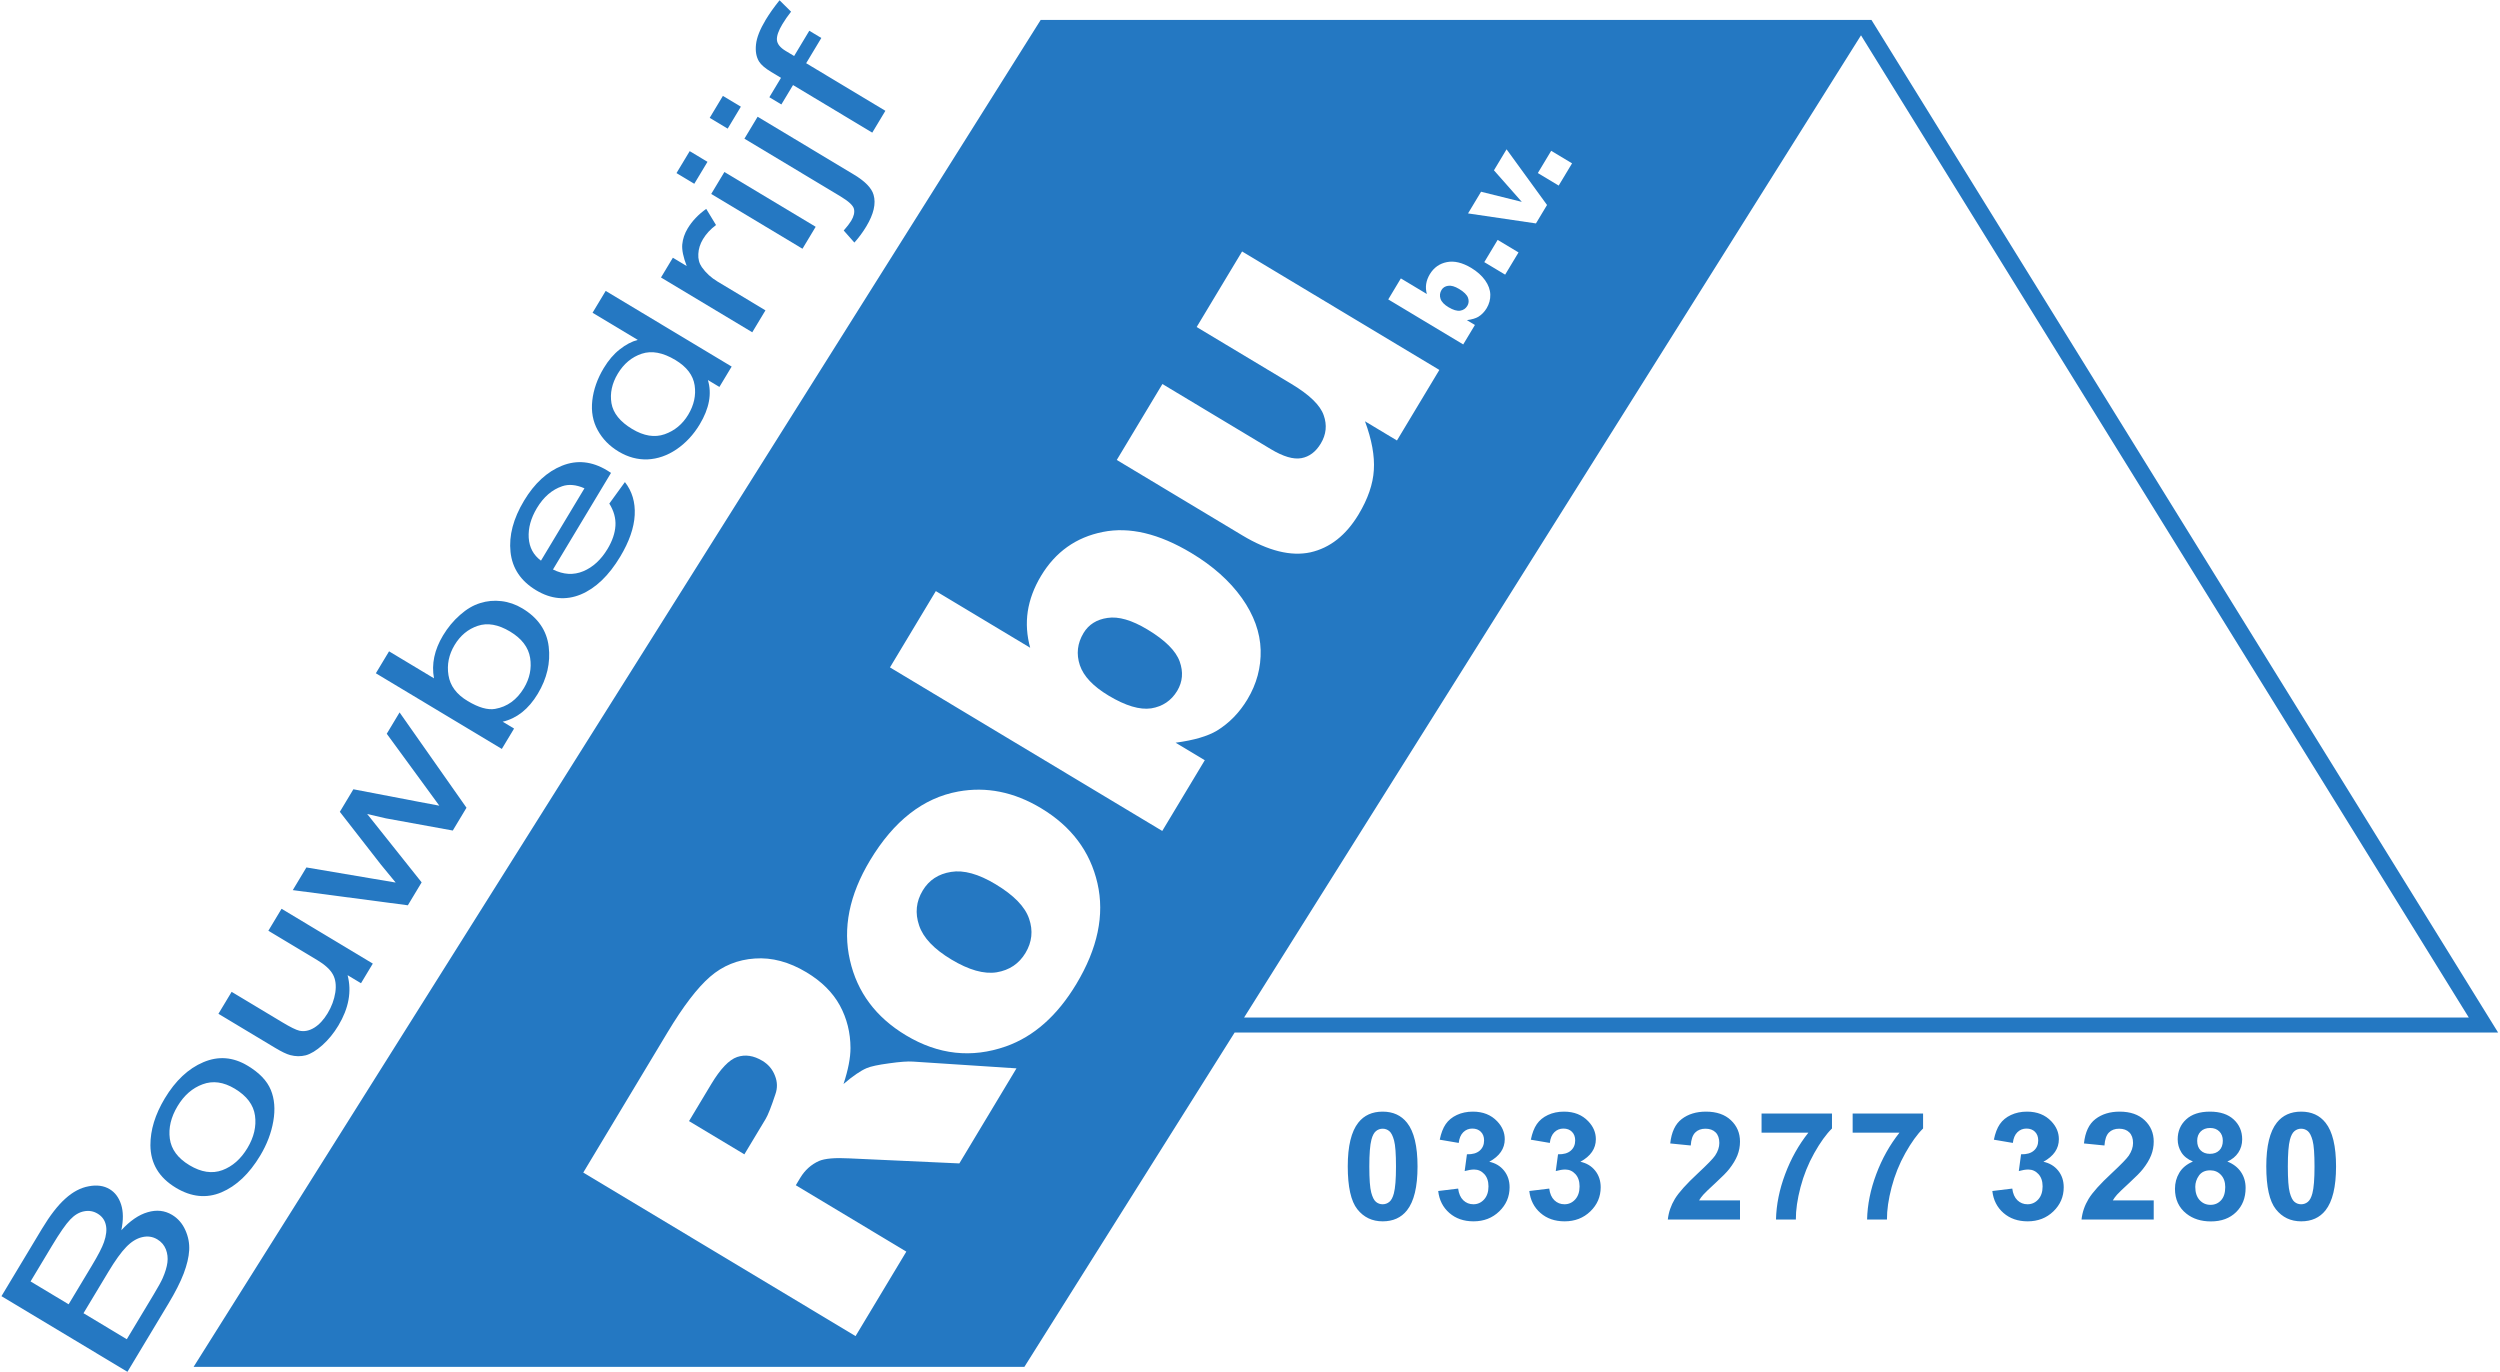 <?xml version="1.0" encoding="UTF-8" standalone="no"?>
<svg width="164px" height="90px" viewBox="0 0 164 90" version="1.1" xmlns="http://www.w3.org/2000/svg" xmlns:xlink="http://www.w3.org/1999/xlink" xmlns:sketch="http://www.bohemiancoding.com/sketch/ns">
    <!-- Generator: Sketch 3.5.1 (25234) - http://www.bohemiancoding.com/sketch -->
    <title>033-2773280</title>
    <desc>Created with Sketch.</desc>
    <defs></defs>
    <g id="Page-1" stroke="none" stroke-width="1" fill="none" fill-rule="evenodd" sketch:type="MSPage">
        <g id="logo" sketch:type="MSLayerGroup">
            <g id="Group" sketch:type="MSShapeGroup">
                <g id="Page-1">
                    <g id="Group">
                        <g id="033-2773280">
                            <g id="logo_blauw">
                                <path d="M75.267,41.292 C74.244,40.677 73.373,40.425 72.654,40.535 C71.941,40.637 71.416,40.968 71.079,41.528 C70.674,42.202 70.594,42.906 70.839,43.639 C71.081,44.359 71.709,45.023 72.725,45.633 C73.838,46.301 74.771,46.58 75.522,46.468 C76.272,46.344 76.839,45.96 77.225,45.319 C77.581,44.726 77.635,44.085 77.387,43.394 C77.135,42.691 76.429,41.99 75.267,41.292" id="Fill-1" fill="#2578C2"></path>
                                <path d="M50.014,69.589 C49.437,69.243 48.885,69.16 48.356,69.34 C47.828,69.52 47.262,70.113 46.656,71.12 L45.2,73.544 L48.83,75.725 L50.229,73.398 C50.38,73.147 50.592,72.611 50.863,71.79 C51.01,71.381 51.001,70.972 50.837,70.564 C50.678,70.149 50.404,69.824 50.014,69.589" id="Fill-3" fill="#2578C2"></path>
                                <path d="M65.306,58.003 C64.185,57.329 63.214,57.061 62.391,57.197 C61.561,57.328 60.941,57.735 60.531,58.417 C60.096,59.139 60.018,59.904 60.295,60.712 C60.564,61.515 61.268,62.258 62.405,62.941 C63.559,63.634 64.551,63.915 65.381,63.783 C66.217,63.644 66.846,63.221 67.271,62.515 C67.7,61.8 67.78,61.052 67.509,60.27 C67.243,59.481 66.509,58.725 65.306,58.003" id="Fill-5" fill="#2578C2"></path>
                                <path d="M96.257,20.065 C96.355,19.902 96.369,19.725 96.302,19.535 C96.232,19.341 96.037,19.148 95.718,18.956 C95.436,18.787 95.196,18.717 94.998,18.748 C94.801,18.776 94.657,18.867 94.564,19.021 C94.453,19.207 94.431,19.4 94.498,19.602 C94.564,19.8 94.738,19.983 95.017,20.151 C95.323,20.335 95.581,20.412 95.788,20.381 C95.995,20.347 96.15,20.241 96.257,20.065" id="Fill-7" fill="#2578C2"></path>
                                <path d="M79.834,47.93 C79.215,48.299 78.311,48.562 77.12,48.721 L79.034,49.87 L76.244,54.51 L58.382,43.782 L61.39,38.776 L67.58,42.493 C67.358,41.686 67.305,40.892 67.421,40.11 C67.542,39.321 67.831,38.545 68.29,37.781 C69.237,36.206 70.589,35.245 72.346,34.896 C74.095,34.543 76.029,35.003 78.149,36.276 C79.563,37.125 80.668,38.11 81.465,39.229 C82.255,40.344 82.666,41.481 82.699,42.639 C82.729,43.784 82.44,44.865 81.83,45.879 C81.308,46.749 80.642,47.432 79.834,47.93 L79.834,47.93 Z M70.607,64.551 C69.358,66.63 67.82,67.994 65.992,68.642 C63.738,69.433 61.551,69.191 59.431,67.917 C57.457,66.732 56.232,65.09 55.757,62.992 C55.274,60.89 55.713,58.707 57.075,56.44 C58.632,53.85 60.559,52.345 62.858,51.924 C64.707,51.587 66.518,51.951 68.288,53.014 C70.279,54.209 71.514,55.852 71.993,57.941 C72.47,60.018 72.008,62.221 70.607,64.551 L70.607,64.551 Z M62.933,76.32 L55.702,75.989 C54.771,75.939 54.112,75.996 53.725,76.161 C53.21,76.393 52.801,76.762 52.498,77.264 L52.205,77.752 L59.455,82.106 L56.125,87.648 L38.262,76.92 L43.789,67.724 C44.814,66.018 45.743,64.803 46.577,64.077 C47.411,63.352 48.393,62.952 49.521,62.878 C50.64,62.799 51.769,63.101 52.906,63.784 C53.897,64.379 54.627,65.105 55.096,65.961 C55.558,66.813 55.789,67.743 55.792,68.749 C55.793,69.392 55.641,70.179 55.335,71.11 C55.949,70.585 56.456,70.238 56.856,70.069 C57.125,69.954 57.614,69.849 58.322,69.755 C59.035,69.653 59.561,69.616 59.899,69.641 L66.681,70.084 L62.933,76.32 Z M76.254,25.192 L83.37,29.466 C84.183,29.954 84.849,30.15 85.371,30.055 C85.893,29.959 86.317,29.639 86.644,29.095 C87.001,28.502 87.064,27.883 86.833,27.236 C86.607,26.582 85.906,25.901 84.728,25.192 L78.501,21.453 L81.481,16.496 L94.421,24.268 L91.64,28.896 L89.543,27.637 C89.99,28.845 90.184,29.911 90.124,30.837 C90.07,31.755 89.736,32.725 89.121,33.749 C88.301,35.112 87.25,35.941 85.969,36.232 C84.686,36.511 83.195,36.141 81.497,35.121 L73.26,30.174 L76.254,25.192 Z M91.896,18.263 L93.601,19.287 C93.54,19.064 93.525,18.846 93.557,18.631 C93.59,18.413 93.67,18.199 93.796,17.989 C94.057,17.556 94.43,17.291 94.913,17.195 C95.394,17.098 95.928,17.225 96.512,17.574 C96.9,17.809 97.205,18.08 97.424,18.388 C97.642,18.695 97.755,19.008 97.764,19.327 C97.772,19.642 97.692,19.94 97.525,20.219 C97.38,20.458 97.197,20.647 96.974,20.784 C96.804,20.885 96.555,20.958 96.228,21.001 L96.755,21.318 L95.987,22.595 L91.069,19.642 L91.896,18.263 Z M97.158,12.578 L99.831,13.243 L98.003,11.173 L98.831,9.794 L101.485,13.447 L100.758,14.657 L96.303,14 L97.158,12.578 Z M101.758,9.893 L103.127,10.715 L102.25,12.174 L100.882,11.352 L101.758,9.893 Z M98.738,18.017 L97.369,17.196 L98.246,15.737 L99.615,16.559 L98.738,18.017 Z M161.953,66.75 L81.612,66.75 L122.082,2.316 L161.953,66.75 Z M163.876,67.735 L122.768,1.308 L122.766,1.309 L68.268,1.309 L12.701,89.665 L67.2,89.665 L80.992,67.735 L163.876,67.735 Z" id="Fill-9" fill="#2478C2"></path>
                                <path d="M10.982,82.822 C10.943,83.125 10.838,83.469 10.669,83.853 C10.573,84.072 10.374,84.432 10.073,84.933 L8.318,87.853 L5.477,86.147 L7.107,83.435 C7.556,82.688 7.946,82.146 8.277,81.807 C8.608,81.462 8.955,81.245 9.319,81.159 C9.679,81.071 10.013,81.118 10.321,81.303 C10.585,81.462 10.771,81.679 10.881,81.955 C10.987,82.23 11.021,82.518 10.982,82.822 L10.982,82.822 Z M2.005,84.062 L3.414,81.717 C3.92,80.875 4.317,80.304 4.604,80.004 C4.888,79.703 5.191,79.522 5.514,79.462 C5.833,79.399 6.129,79.45 6.403,79.615 C6.693,79.789 6.872,80.034 6.942,80.352 C7.016,80.665 6.975,81.043 6.82,81.487 C6.704,81.825 6.44,82.337 6.026,83.025 L4.502,85.561 L2.005,84.062 Z M11.288,79.695 C10.807,79.407 10.275,79.348 9.69,79.52 C9.11,79.686 8.533,80.08 7.96,80.702 C8.098,80.037 8.093,79.475 7.945,79.016 C7.797,78.557 7.546,78.221 7.192,78.009 C6.813,77.781 6.357,77.718 5.825,77.819 C5.293,77.913 4.781,78.183 4.289,78.628 C3.796,79.065 3.28,79.732 2.741,80.628 L0.096,85.028 L8.36,89.991 L11.048,85.519 C11.497,84.772 11.831,84.115 12.048,83.549 C12.265,82.976 12.386,82.464 12.411,82.014 C12.435,81.564 12.352,81.126 12.159,80.697 C11.965,80.262 11.675,79.928 11.288,79.695 L11.288,79.695 Z" id="Fill-11" fill="#2578C2"></path>
                                <path d="M11.648,72.562 C12.074,71.852 12.622,71.375 13.291,71.13 C13.959,70.878 14.663,70.974 15.403,71.419 C16.189,71.891 16.63,72.479 16.728,73.184 C16.826,73.889 16.66,74.599 16.231,75.314 C15.798,76.034 15.249,76.517 14.584,76.764 C13.916,77.009 13.198,76.901 12.431,76.44 C11.665,75.98 11.234,75.398 11.14,74.696 C11.046,73.993 11.215,73.281 11.648,72.562 M11.542,77.92 C12.553,78.527 13.547,78.627 14.523,78.219 C15.503,77.805 16.35,77.004 17.065,75.815 C17.511,75.073 17.799,74.317 17.93,73.546 C18.064,72.771 18.009,72.088 17.765,71.498 C17.52,70.901 17.013,70.371 16.242,69.909 C15.292,69.338 14.325,69.261 13.341,69.68 C12.355,70.096 11.51,70.889 10.808,72.057 C10.177,73.108 9.863,74.132 9.867,75.129 C9.875,76.324 10.433,77.255 11.542,77.92" id="Fill-13" fill="#2578C2"></path>
                                <path d="M19.038,69.214 C19.386,69.307 19.726,69.311 20.058,69.228 C20.389,69.136 20.752,68.915 21.147,68.564 C21.545,68.208 21.895,67.779 22.197,67.277 C22.879,66.141 23.081,65.04 22.802,63.972 L23.682,64.5 L24.456,63.212 L18.47,59.616 L17.604,61.057 L20.812,62.983 C21.323,63.29 21.665,63.605 21.84,63.927 C22.013,64.242 22.066,64.637 21.996,65.11 C21.922,65.581 21.756,66.033 21.496,66.465 C21.236,66.897 20.943,67.215 20.616,67.417 C20.286,67.619 19.96,67.684 19.639,67.614 C19.419,67.563 19.045,67.378 18.515,67.059 L15.195,65.065 L14.329,66.505 L18.038,68.733 C18.47,68.993 18.804,69.153 19.038,69.214" id="Fill-15" fill="#2578C2"></path>
                                <path d="M27.659,57.883 L24.087,53.397 L25.305,53.682 L29.703,54.483 L30.602,52.987 L26.212,46.735 L25.371,48.135 L27.956,51.67 L28.819,52.852 L27.419,52.589 L23.182,51.776 L22.293,53.256 L24.986,56.714 C25.582,57.442 25.905,57.836 25.956,57.895 L24.368,57.627 L20.1,56.904 L19.206,58.392 L26.755,59.387 L27.659,57.883 Z" id="Fill-17" fill="#2578C2"></path>
                                <path d="M30.675,45.985 C29.946,45.548 29.528,44.984 29.42,44.295 C29.309,43.604 29.442,42.944 29.821,42.314 C30.196,41.69 30.701,41.271 31.336,41.057 C31.974,40.838 32.684,40.963 33.466,41.432 C34.228,41.891 34.665,42.465 34.777,43.156 C34.884,43.845 34.749,44.504 34.371,45.134 C33.906,45.908 33.276,46.364 32.481,46.503 C31.995,46.589 31.393,46.416 30.675,45.985 L30.675,45.985 Z M33.723,47.794 L32.974,47.344 C33.906,47.127 34.674,46.518 35.277,45.515 C35.883,44.507 36.122,43.474 35.995,42.418 C35.868,41.362 35.292,40.526 34.266,39.91 C33.834,39.65 33.376,39.491 32.894,39.434 C32.412,39.377 31.947,39.42 31.497,39.564 C31.047,39.701 30.607,39.959 30.179,40.34 C29.749,40.715 29.377,41.163 29.063,41.685 C28.496,42.629 28.298,43.567 28.47,44.498 L25.522,42.727 L24.656,44.167 L32.92,49.13 L33.723,47.794 Z" id="Fill-19" fill="#2578C2"></path>
                                <path d="M35.221,33.329 C35.661,32.598 36.214,32.121 36.88,31.897 C37.311,31.749 37.798,31.795 38.34,32.033 L35.488,36.778 C34.995,36.416 34.727,35.918 34.684,35.282 C34.645,34.642 34.824,33.991 35.221,33.329 M35.171,38.722 C36.145,39.307 37.12,39.399 38.097,38.998 C39.074,38.59 39.936,37.765 40.683,36.522 C41.276,35.535 41.594,34.623 41.637,33.785 C41.68,32.947 41.466,32.227 40.995,31.624 L39.971,33.035 C40.268,33.511 40.402,33.994 40.373,34.485 C40.344,34.975 40.17,35.485 39.853,36.013 C39.426,36.722 38.896,37.209 38.261,37.474 C37.626,37.739 36.964,37.701 36.275,37.359 L40.083,31.022 C39.966,30.945 39.878,30.888 39.817,30.852 C38.829,30.258 37.846,30.158 36.868,30.551 C35.89,30.944 35.06,31.708 34.378,32.844 C33.672,34.018 33.376,35.139 33.49,36.209 C33.604,37.279 34.164,38.117 35.171,38.722" id="Fill-21" fill="#2578C2"></path>
                                <path d="M40.526,24.515 C40.921,23.859 41.444,23.422 42.097,23.205 C42.75,22.987 43.485,23.124 44.305,23.616 C45.049,24.063 45.47,24.617 45.569,25.279 C45.666,25.933 45.526,26.574 45.148,27.204 C44.773,27.828 44.258,28.255 43.602,28.486 C42.947,28.717 42.236,28.602 41.469,28.142 C40.677,27.665 40.224,27.103 40.112,26.455 C40.004,25.802 40.142,25.155 40.526,24.515 M40.58,29.622 C41.193,29.99 41.828,30.161 42.488,30.136 C43.147,30.103 43.778,29.884 44.381,29.476 C44.986,29.063 45.493,28.518 45.9,27.841 C46.529,26.795 46.708,25.825 46.438,24.93 L47.193,25.383 L47.997,24.047 L39.733,19.084 L38.872,20.516 L41.837,22.297 C41.442,22.401 41.049,22.608 40.658,22.918 C40.264,23.225 39.913,23.635 39.605,24.147 C39.185,24.846 38.935,25.556 38.854,26.277 C38.774,26.998 38.892,27.647 39.211,28.222 C39.526,28.797 39.982,29.263 40.58,29.622" id="Fill-23" fill="#2578C2"></path>
                                <path d="M50.214,20.359 L47.079,18.476 C46.651,18.219 46.304,17.902 46.04,17.525 C45.867,17.276 45.79,16.987 45.81,16.657 C45.825,16.326 45.927,16.002 46.116,15.687 C46.328,15.335 46.613,15.028 46.971,14.763 L46.328,13.702 C45.808,14.073 45.403,14.501 45.111,14.986 C44.909,15.322 44.791,15.672 44.756,16.036 C44.725,16.395 44.822,16.867 45.048,17.453 L44.14,16.907 L43.361,18.203 L49.348,21.798 L50.214,20.359 Z" id="Fill-25" fill="#2578C2"></path>
                                <path d="M46.656,12.723 L52.642,16.318 L53.508,14.878 L47.521,11.283 L46.656,12.723 Z" id="Fill-27" fill="#2578C2"></path>
                                <path d="M46.411,10.616 L45.244,9.915 L44.378,11.355 L45.545,12.056 L46.411,10.616 Z" id="Fill-29" fill="#2578C2"></path>
                                <path d="M48.601,6.998 L47.422,6.291 L46.557,7.73 L47.735,8.438 L48.601,6.998 Z" id="Fill-31" fill="#2578C2"></path>
                                <path d="M56.021,13.709 C56.073,13.936 56.012,14.197 55.835,14.49 C55.736,14.655 55.573,14.866 55.348,15.122 L56.047,15.912 C56.336,15.593 56.598,15.238 56.832,14.849 C57.316,14.043 57.474,13.354 57.307,12.782 C57.181,12.336 56.75,11.892 56.013,11.45 L49.7,7.658 L48.834,9.098 L55.125,12.876 C55.674,13.206 55.972,13.483 56.021,13.709" id="Fill-33" fill="#2578C2"></path>
                                <path d="M50.597,4.723 L51.234,5.106 L50.469,6.378 L51.258,6.852 L52.023,5.58 L57.22,8.701 L58.081,7.269 L52.884,4.147 L53.879,2.491 L53.09,2.017 L52.095,3.674 L51.542,3.342 C51.181,3.125 50.99,2.887 50.967,2.627 C50.945,2.366 51.065,2.017 51.328,1.58 C51.488,1.313 51.677,1.042 51.894,0.766 L51.139,0.018 C50.776,0.468 50.473,0.896 50.229,1.301 C49.851,1.931 49.639,2.471 49.593,2.922 C49.546,3.366 49.612,3.737 49.792,4.033 C49.926,4.252 50.195,4.482 50.597,4.723" id="Fill-35" fill="#2578C2"></path>
                            </g>
                            <path d="M90.702,72.923 C91.385,72.923 91.918,73.167 92.303,73.654 C92.761,74.231 92.99,75.187 92.99,76.524 C92.99,77.857 92.76,78.816 92.298,79.399 C91.917,79.88 91.385,80.12 90.702,80.12 C90.016,80.12 89.463,79.857 89.043,79.329 C88.623,78.802 88.413,77.862 88.413,76.51 C88.413,75.183 88.644,74.228 89.106,73.644 C89.487,73.163 90.019,72.923 90.702,72.923 L90.702,72.923 Z M90.702,74.043 C90.538,74.043 90.393,74.095 90.264,74.2 C90.136,74.304 90.037,74.49 89.966,74.76 C89.873,75.109 89.827,75.697 89.827,76.524 C89.827,77.351 89.869,77.919 89.952,78.228 C90.035,78.538 90.14,78.744 90.267,78.846 C90.393,78.949 90.538,79 90.702,79 C90.865,79 91.011,78.948 91.139,78.844 C91.268,78.74 91.367,78.553 91.438,78.284 C91.53,77.937 91.577,77.351 91.577,76.524 C91.577,75.697 91.535,75.129 91.452,74.82 C91.369,74.51 91.264,74.304 91.137,74.2 C91.01,74.095 90.865,74.043 90.702,74.043 L90.702,74.043 Z M94.346,78.13 L95.654,77.971 C95.696,78.304 95.808,78.559 95.99,78.736 C96.173,78.912 96.394,79 96.654,79 C96.933,79 97.167,78.894 97.358,78.683 C97.549,78.471 97.644,78.186 97.644,77.827 C97.644,77.487 97.553,77.218 97.37,77.019 C97.187,76.821 96.965,76.721 96.702,76.721 C96.529,76.721 96.322,76.755 96.082,76.822 L96.231,75.721 C96.596,75.731 96.875,75.651 97.067,75.483 C97.26,75.315 97.356,75.091 97.356,74.812 C97.356,74.575 97.285,74.386 97.144,74.245 C97.003,74.104 96.816,74.034 96.582,74.034 C96.351,74.034 96.154,74.114 95.99,74.274 C95.827,74.434 95.728,74.668 95.692,74.976 L94.447,74.764 C94.534,74.338 94.664,73.998 94.839,73.743 C95.014,73.488 95.257,73.288 95.57,73.142 C95.882,72.996 96.232,72.923 96.62,72.923 C97.284,72.923 97.816,73.135 98.216,73.558 C98.546,73.904 98.712,74.295 98.712,74.731 C98.712,75.349 98.373,75.843 97.697,76.212 C98.101,76.298 98.424,76.492 98.666,76.793 C98.908,77.095 99.029,77.458 99.029,77.885 C99.029,78.503 98.803,79.03 98.351,79.466 C97.899,79.902 97.337,80.12 96.663,80.12 C96.026,80.12 95.497,79.937 95.077,79.57 C94.657,79.203 94.413,78.723 94.346,78.13 L94.346,78.13 Z M100.322,78.13 L101.63,77.971 C101.671,78.304 101.784,78.559 101.966,78.736 C102.149,78.912 102.37,79 102.63,79 C102.909,79 103.143,78.894 103.334,78.683 C103.525,78.471 103.62,78.186 103.62,77.827 C103.62,77.487 103.529,77.218 103.346,77.019 C103.163,76.821 102.941,76.721 102.678,76.721 C102.505,76.721 102.298,76.755 102.058,76.822 L102.207,75.721 C102.572,75.731 102.851,75.651 103.043,75.483 C103.236,75.315 103.332,75.091 103.332,74.812 C103.332,74.575 103.261,74.386 103.12,74.245 C102.979,74.104 102.792,74.034 102.558,74.034 C102.327,74.034 102.13,74.114 101.966,74.274 C101.803,74.434 101.704,74.668 101.668,74.976 L100.423,74.764 C100.51,74.338 100.64,73.998 100.815,73.743 C100.99,73.488 101.233,73.288 101.546,73.142 C101.858,72.996 102.208,72.923 102.596,72.923 C103.26,72.923 103.792,73.135 104.192,73.558 C104.522,73.904 104.688,74.295 104.688,74.731 C104.688,75.349 104.349,75.843 103.673,76.212 C104.077,76.298 104.4,76.492 104.642,76.793 C104.884,77.095 105.005,77.458 105.005,77.885 C105.005,78.503 104.779,79.03 104.327,79.466 C103.875,79.902 103.313,80.12 102.639,80.12 C102.002,80.12 101.473,79.937 101.053,79.57 C100.633,79.203 100.389,78.723 100.322,78.13 L100.322,78.13 Z M114.144,78.745 L114.144,80 L109.409,80 C109.46,79.526 109.614,79.076 109.87,78.651 C110.127,78.227 110.633,77.663 111.389,76.962 C111.998,76.394 112.372,76.01 112.51,75.808 C112.696,75.529 112.788,75.253 112.788,74.981 C112.788,74.679 112.708,74.448 112.546,74.286 C112.384,74.124 112.16,74.043 111.875,74.043 C111.593,74.043 111.369,74.128 111.202,74.298 C111.035,74.468 110.939,74.75 110.913,75.144 L109.567,75.01 C109.647,74.266 109.899,73.732 110.322,73.409 C110.745,73.085 111.274,72.923 111.909,72.923 C112.604,72.923 113.151,73.111 113.548,73.486 C113.946,73.861 114.144,74.327 114.144,74.885 C114.144,75.202 114.087,75.504 113.974,75.791 C113.86,76.078 113.679,76.378 113.433,76.692 C113.269,76.901 112.974,77.2 112.548,77.591 C112.122,77.982 111.852,78.242 111.738,78.37 C111.624,78.498 111.532,78.623 111.462,78.745 L114.144,78.745 Z M115.558,74.303 L115.558,73.048 L120.178,73.048 L120.178,74.029 C119.796,74.404 119.409,74.942 119.014,75.644 C118.62,76.346 118.32,77.092 118.113,77.882 C117.906,78.672 117.804,79.378 117.808,80 L116.505,80 C116.527,79.026 116.728,78.032 117.108,77.019 C117.488,76.006 117.995,75.101 118.63,74.303 L115.558,74.303 Z M121.534,74.303 L121.534,73.048 L126.154,73.048 L126.154,74.029 C125.772,74.404 125.385,74.942 124.99,75.644 C124.596,76.346 124.296,77.092 124.089,77.882 C123.882,78.672 123.78,79.378 123.784,80 L122.481,80 C122.503,79.026 122.704,78.032 123.084,77.019 C123.464,76.006 123.971,75.101 124.606,74.303 L121.534,74.303 Z M130.697,78.13 L132.005,77.971 C132.046,78.304 132.159,78.559 132.341,78.736 C132.524,78.912 132.745,79 133.005,79 C133.284,79 133.518,78.894 133.709,78.683 C133.9,78.471 133.995,78.186 133.995,77.827 C133.995,77.487 133.904,77.218 133.721,77.019 C133.538,76.821 133.316,76.721 133.053,76.721 C132.88,76.721 132.673,76.755 132.433,76.822 L132.582,75.721 C132.947,75.731 133.226,75.651 133.418,75.483 C133.611,75.315 133.707,75.091 133.707,74.812 C133.707,74.575 133.636,74.386 133.495,74.245 C133.354,74.104 133.167,74.034 132.933,74.034 C132.702,74.034 132.505,74.114 132.341,74.274 C132.178,74.434 132.079,74.668 132.043,74.976 L130.798,74.764 C130.885,74.338 131.015,73.998 131.19,73.743 C131.365,73.488 131.608,73.288 131.921,73.142 C132.233,72.996 132.583,72.923 132.971,72.923 C133.635,72.923 134.167,73.135 134.567,73.558 C134.897,73.904 135.062,74.295 135.062,74.731 C135.062,75.349 134.724,75.843 134.048,76.212 C134.452,76.298 134.775,76.492 135.017,76.793 C135.259,77.095 135.38,77.458 135.38,77.885 C135.38,78.503 135.154,79.03 134.702,79.466 C134.25,79.902 133.688,80.12 133.014,80.12 C132.377,80.12 131.848,79.937 131.428,79.57 C131.008,79.203 130.764,78.723 130.697,78.13 L130.697,78.13 Z M141.284,78.745 L141.284,80 L136.548,80 C136.599,79.526 136.753,79.076 137.01,78.651 C137.266,78.227 137.772,77.663 138.529,76.962 C139.138,76.394 139.511,76.01 139.649,75.808 C139.835,75.529 139.928,75.253 139.928,74.981 C139.928,74.679 139.847,74.448 139.685,74.286 C139.523,74.124 139.3,74.043 139.014,74.043 C138.732,74.043 138.508,74.128 138.341,74.298 C138.175,74.468 138.079,74.75 138.053,75.144 L136.707,75.01 C136.787,74.266 137.038,73.732 137.462,73.409 C137.885,73.085 138.413,72.923 139.048,72.923 C139.744,72.923 140.29,73.111 140.688,73.486 C141.085,73.861 141.284,74.327 141.284,74.885 C141.284,75.202 141.227,75.504 141.113,75.791 C140.999,76.078 140.819,76.378 140.572,76.692 C140.409,76.901 140.114,77.2 139.688,77.591 C139.261,77.982 138.991,78.242 138.877,78.37 C138.764,78.498 138.671,78.623 138.601,78.745 L141.284,78.745 Z M143.856,76.197 C143.506,76.05 143.252,75.847 143.094,75.589 C142.935,75.331 142.856,75.048 142.856,74.74 C142.856,74.215 143.039,73.78 143.406,73.438 C143.773,73.095 144.295,72.923 144.971,72.923 C145.641,72.923 146.161,73.095 146.531,73.438 C146.901,73.78 147.087,74.215 147.087,74.74 C147.087,75.067 147.002,75.358 146.832,75.613 C146.662,75.868 146.423,76.062 146.115,76.197 C146.506,76.354 146.804,76.583 147.007,76.885 C147.211,77.186 147.312,77.534 147.312,77.928 C147.312,78.579 147.105,79.107 146.69,79.514 C146.275,79.921 145.723,80.125 145.034,80.125 C144.393,80.125 143.859,79.957 143.433,79.62 C142.929,79.223 142.678,78.678 142.678,77.986 C142.678,77.604 142.772,77.254 142.962,76.935 C143.151,76.616 143.449,76.37 143.856,76.197 L143.856,76.197 Z M144.135,74.837 C144.135,75.106 144.211,75.316 144.363,75.466 C144.515,75.617 144.718,75.692 144.971,75.692 C145.228,75.692 145.433,75.616 145.587,75.464 C145.74,75.312 145.817,75.101 145.817,74.832 C145.817,74.579 145.741,74.376 145.589,74.224 C145.437,74.071 145.236,73.995 144.986,73.995 C144.726,73.995 144.519,74.072 144.365,74.226 C144.212,74.38 144.135,74.583 144.135,74.837 L144.135,74.837 Z M144.01,77.856 C144.01,78.228 144.105,78.518 144.296,78.726 C144.486,78.934 144.724,79.038 145.01,79.038 C145.288,79.038 145.519,78.938 145.702,78.738 C145.885,78.538 145.976,78.248 145.976,77.87 C145.976,77.54 145.883,77.275 145.697,77.075 C145.511,76.874 145.276,76.774 144.99,76.774 C144.66,76.774 144.414,76.888 144.252,77.115 C144.091,77.343 144.01,77.59 144.01,77.856 L144.01,77.856 Z M150.957,72.923 C151.639,72.923 152.173,73.167 152.558,73.654 C153.016,74.231 153.245,75.187 153.245,76.524 C153.245,77.857 153.014,78.816 152.553,79.399 C152.171,79.88 151.639,80.12 150.957,80.12 C150.271,80.12 149.718,79.857 149.298,79.329 C148.878,78.802 148.668,77.862 148.668,76.51 C148.668,75.183 148.899,74.228 149.361,73.644 C149.742,73.163 150.274,72.923 150.957,72.923 L150.957,72.923 Z M150.957,74.043 C150.793,74.043 150.647,74.095 150.519,74.2 C150.391,74.304 150.292,74.49 150.221,74.76 C150.128,75.109 150.082,75.697 150.082,76.524 C150.082,77.351 150.123,77.919 150.207,78.228 C150.29,78.538 150.395,78.744 150.522,78.846 C150.648,78.949 150.793,79 150.957,79 C151.12,79 151.266,78.948 151.394,78.844 C151.522,78.74 151.622,78.553 151.692,78.284 C151.785,77.937 151.832,77.351 151.832,76.524 C151.832,75.697 151.79,75.129 151.707,74.82 C151.623,74.51 151.518,74.304 151.392,74.2 C151.265,74.095 151.12,74.043 150.957,74.043 L150.957,74.043 Z" id="033-277-3280" fill="#2578C2"></path>
                        </g>
                    </g>
                </g>
            </g>
        </g>
    </g>
</svg>